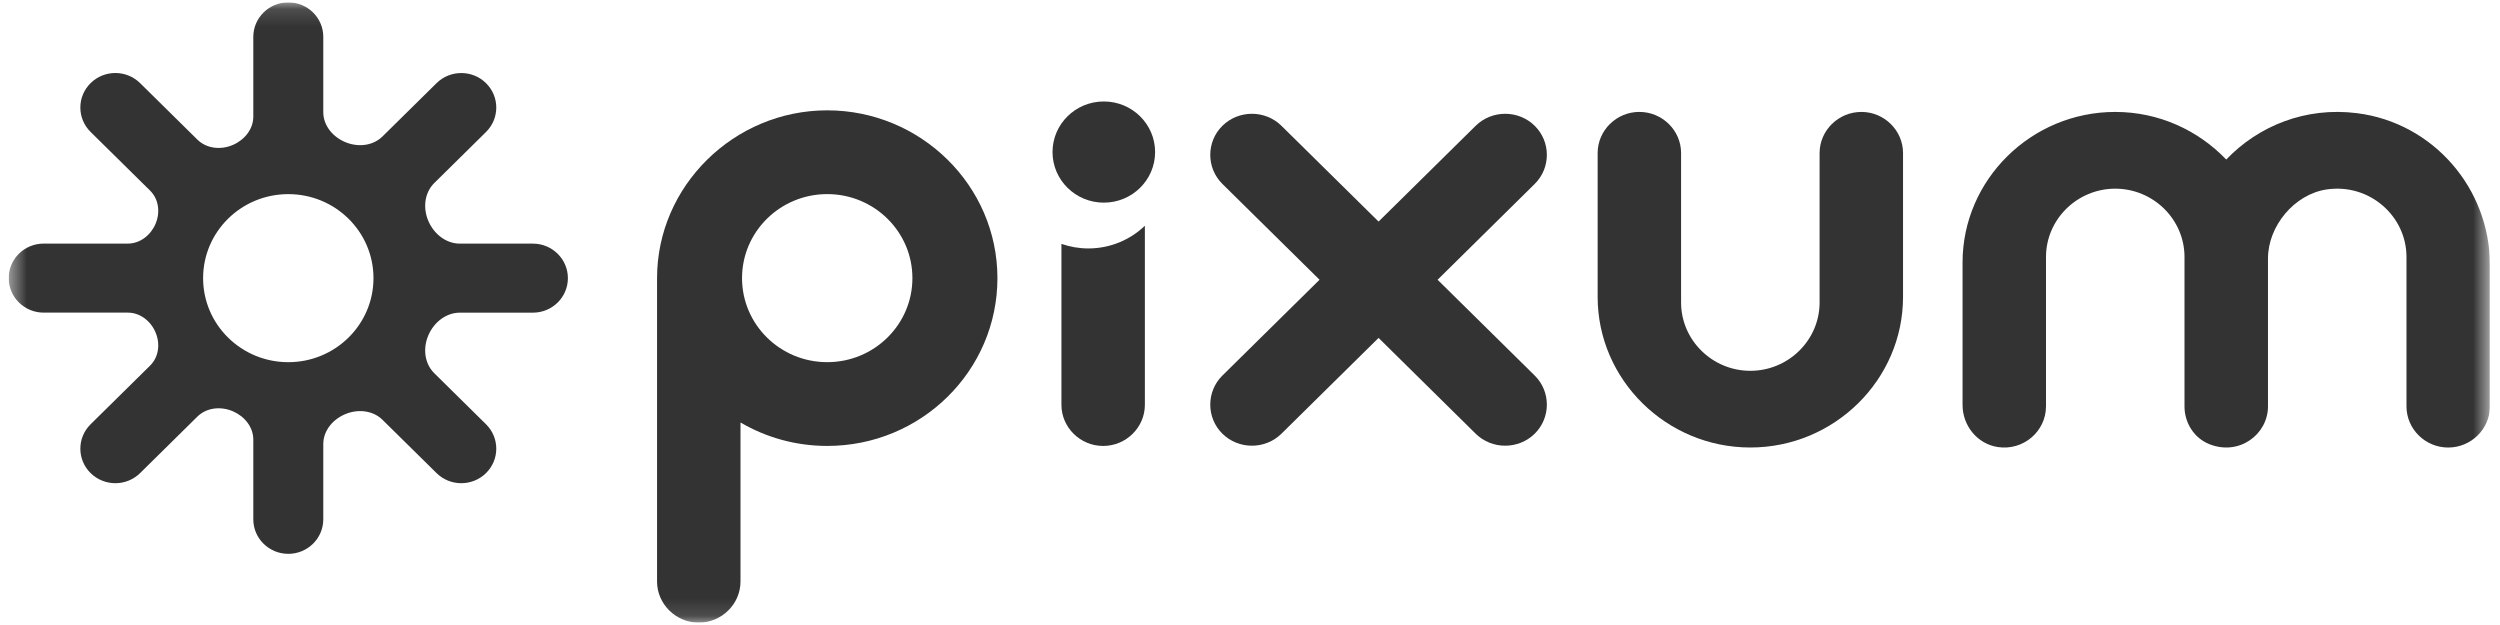 <svg width="140" height="35" viewBox="0 0 140 35" fill="none" xmlns="http://www.w3.org/2000/svg">
<g clip-path="url(#clip0_4083_6840)">
<mask id="mask0_4083_6840" style="mask-type:luminance" maskUnits="userSpaceOnUse" x="0" y="0" width="140" height="35">
<path d="M139.434 0.132H0.487V34.869H139.434V0.132Z" fill="white"/>
</mask>
<g mask="url(#mask0_4083_6840)">
<path d="M85.943 7.044C85.035 6.148 83.548 6.148 82.638 7.044L77.2 12.408L71.76 7.044C70.853 6.148 69.365 6.148 68.455 7.044C67.548 7.939 67.548 9.406 68.455 10.301L73.894 15.666L68.455 21.03C67.548 21.925 67.548 23.392 68.455 24.288C69.363 25.183 70.85 25.183 71.76 24.288L77.2 18.923L82.638 24.288C83.546 25.183 85.033 25.183 85.943 24.288C86.851 23.392 86.851 21.925 85.943 21.03L80.505 15.666L85.943 10.301C86.851 9.406 86.851 7.939 85.943 7.044Z" fill="#333333"/>
<path d="M46.325 6.179C41.096 6.179 36.795 10.421 36.795 15.575V32.564C36.795 33.828 37.85 34.868 39.132 34.868C40.414 34.868 41.468 33.828 41.468 32.564V23.659C42.89 24.492 44.551 24.972 46.325 24.972C51.587 24.972 55.856 20.766 55.856 15.575C55.856 10.385 51.555 6.179 46.325 6.179ZM46.325 20.281C43.69 20.281 41.554 18.174 41.554 15.575C41.554 12.976 43.69 10.87 46.325 10.87C48.959 10.87 51.095 12.976 51.095 15.575C51.095 18.174 48.959 20.281 46.325 20.281Z" fill="#333333"/>
<path d="M104.233 6.269C102.949 6.269 101.897 7.307 101.897 8.574V16.942C101.897 19.044 100.152 20.765 98.019 20.765C95.886 20.765 94.141 19.044 94.141 16.942V8.571C94.141 7.304 93.089 6.267 91.804 6.267C90.52 6.267 89.468 7.304 89.468 8.571V16.628C89.468 21.267 93.317 25.06 98.019 25.06C102.721 25.06 106.57 21.267 106.57 16.628V8.571C106.57 7.304 105.518 6.267 104.233 6.267V6.269Z" fill="#333333"/>
<path d="M139.436 14.837C139.436 10.578 136.282 6.881 131.996 6.338C129.113 5.971 126.464 7.052 124.669 8.935C123.105 7.299 120.898 6.268 118.454 6.268C113.752 6.268 109.903 10.062 109.903 14.7V22.68C109.903 23.831 110.725 24.861 111.878 25.035C113.321 25.252 114.576 24.142 114.576 22.757V14.388C114.576 12.287 116.321 10.566 118.454 10.566C120.587 10.566 122.332 12.287 122.332 14.388V22.762C122.332 23.679 122.87 24.538 123.736 24.878C125.402 25.535 127.007 24.321 127.007 22.757V14.475C127.007 12.665 128.48 10.877 130.295 10.609C132.686 10.257 134.763 12.096 134.763 14.388V22.757C134.763 24.024 135.814 25.062 137.099 25.062C138.383 25.062 139.436 24.024 139.436 22.757V14.837Z" fill="#333333"/>
<path d="M60.945 13.913C60.416 13.913 59.912 13.819 59.44 13.658V22.668C59.44 23.935 60.492 24.973 61.776 24.973C63.061 24.973 64.113 23.935 64.113 22.668V12.642C63.293 13.428 62.178 13.913 60.945 13.913Z" fill="#333333"/>
<path d="M61.814 11.348C63.4 11.348 64.686 10.08 64.686 8.515C64.686 6.951 63.4 5.682 61.814 5.682C60.227 5.682 58.941 6.951 58.941 8.515C58.941 10.08 60.227 11.348 61.814 11.348Z" fill="#333333"/>
<path fill-rule="evenodd" clip-rule="evenodd" d="M29.843 13.643H25.755C24.969 13.643 24.299 13.096 23.991 12.381C23.677 11.655 23.761 10.801 24.326 10.243L27.218 7.391C27.983 6.636 27.983 5.412 27.218 4.657C26.452 3.902 25.211 3.902 24.446 4.657L21.424 7.637C20.896 8.158 20.091 8.252 19.393 7.982C18.667 7.702 18.104 7.053 18.104 6.283V2.065C18.104 0.996 17.226 0.132 16.145 0.132C15.063 0.132 14.185 0.999 14.185 2.065V6.532C14.185 7.229 13.698 7.83 13.05 8.113C12.374 8.407 11.572 8.33 11.051 7.816L7.846 4.655C7.08 3.899 5.84 3.899 5.074 4.655C4.308 5.41 4.308 6.633 5.074 7.389L8.404 10.673C8.89 11.153 8.979 11.884 8.719 12.514C8.457 13.153 7.858 13.641 7.158 13.641H2.446C1.362 13.641 0.487 14.507 0.487 15.574C0.487 16.64 1.365 17.507 2.446 17.507H7.158C7.858 17.507 8.457 17.992 8.719 18.634C8.979 19.264 8.89 19.995 8.404 20.475L5.074 23.759C4.308 24.515 4.308 25.738 5.074 26.493C5.84 27.248 7.08 27.248 7.846 26.493L11.051 23.332C11.572 22.818 12.374 22.741 13.05 23.035C13.698 23.317 14.185 23.918 14.185 24.616V29.082C14.185 30.151 15.063 31.015 16.145 31.015C17.226 31.015 18.104 30.149 18.104 29.082V24.867C18.104 24.097 18.667 23.448 19.393 23.168C20.091 22.9 20.896 22.992 21.424 23.513L24.446 26.493C25.211 27.248 26.452 27.248 27.218 26.493C27.983 25.738 27.983 24.515 27.218 23.759L24.326 20.907C23.761 20.349 23.677 19.493 23.991 18.769C24.299 18.057 24.969 17.509 25.755 17.509H29.843C30.927 17.509 31.802 16.643 31.802 15.576C31.802 14.51 30.924 13.643 29.843 13.643ZM20.915 15.576C20.915 18.175 18.779 20.282 16.145 20.282C13.509 20.282 11.374 18.175 11.374 15.576C11.374 12.977 13.509 10.871 16.145 10.871C18.779 10.871 20.915 12.977 20.915 15.576Z" fill="#333333"/>
</g>
</g>
<defs>
<clipPath id="clip0_4083_6840">
<rect width="138.947" height="34.737" fill="white" transform="translate(0.479 0.131)"/>
</clipPath>
</defs>
</svg>
